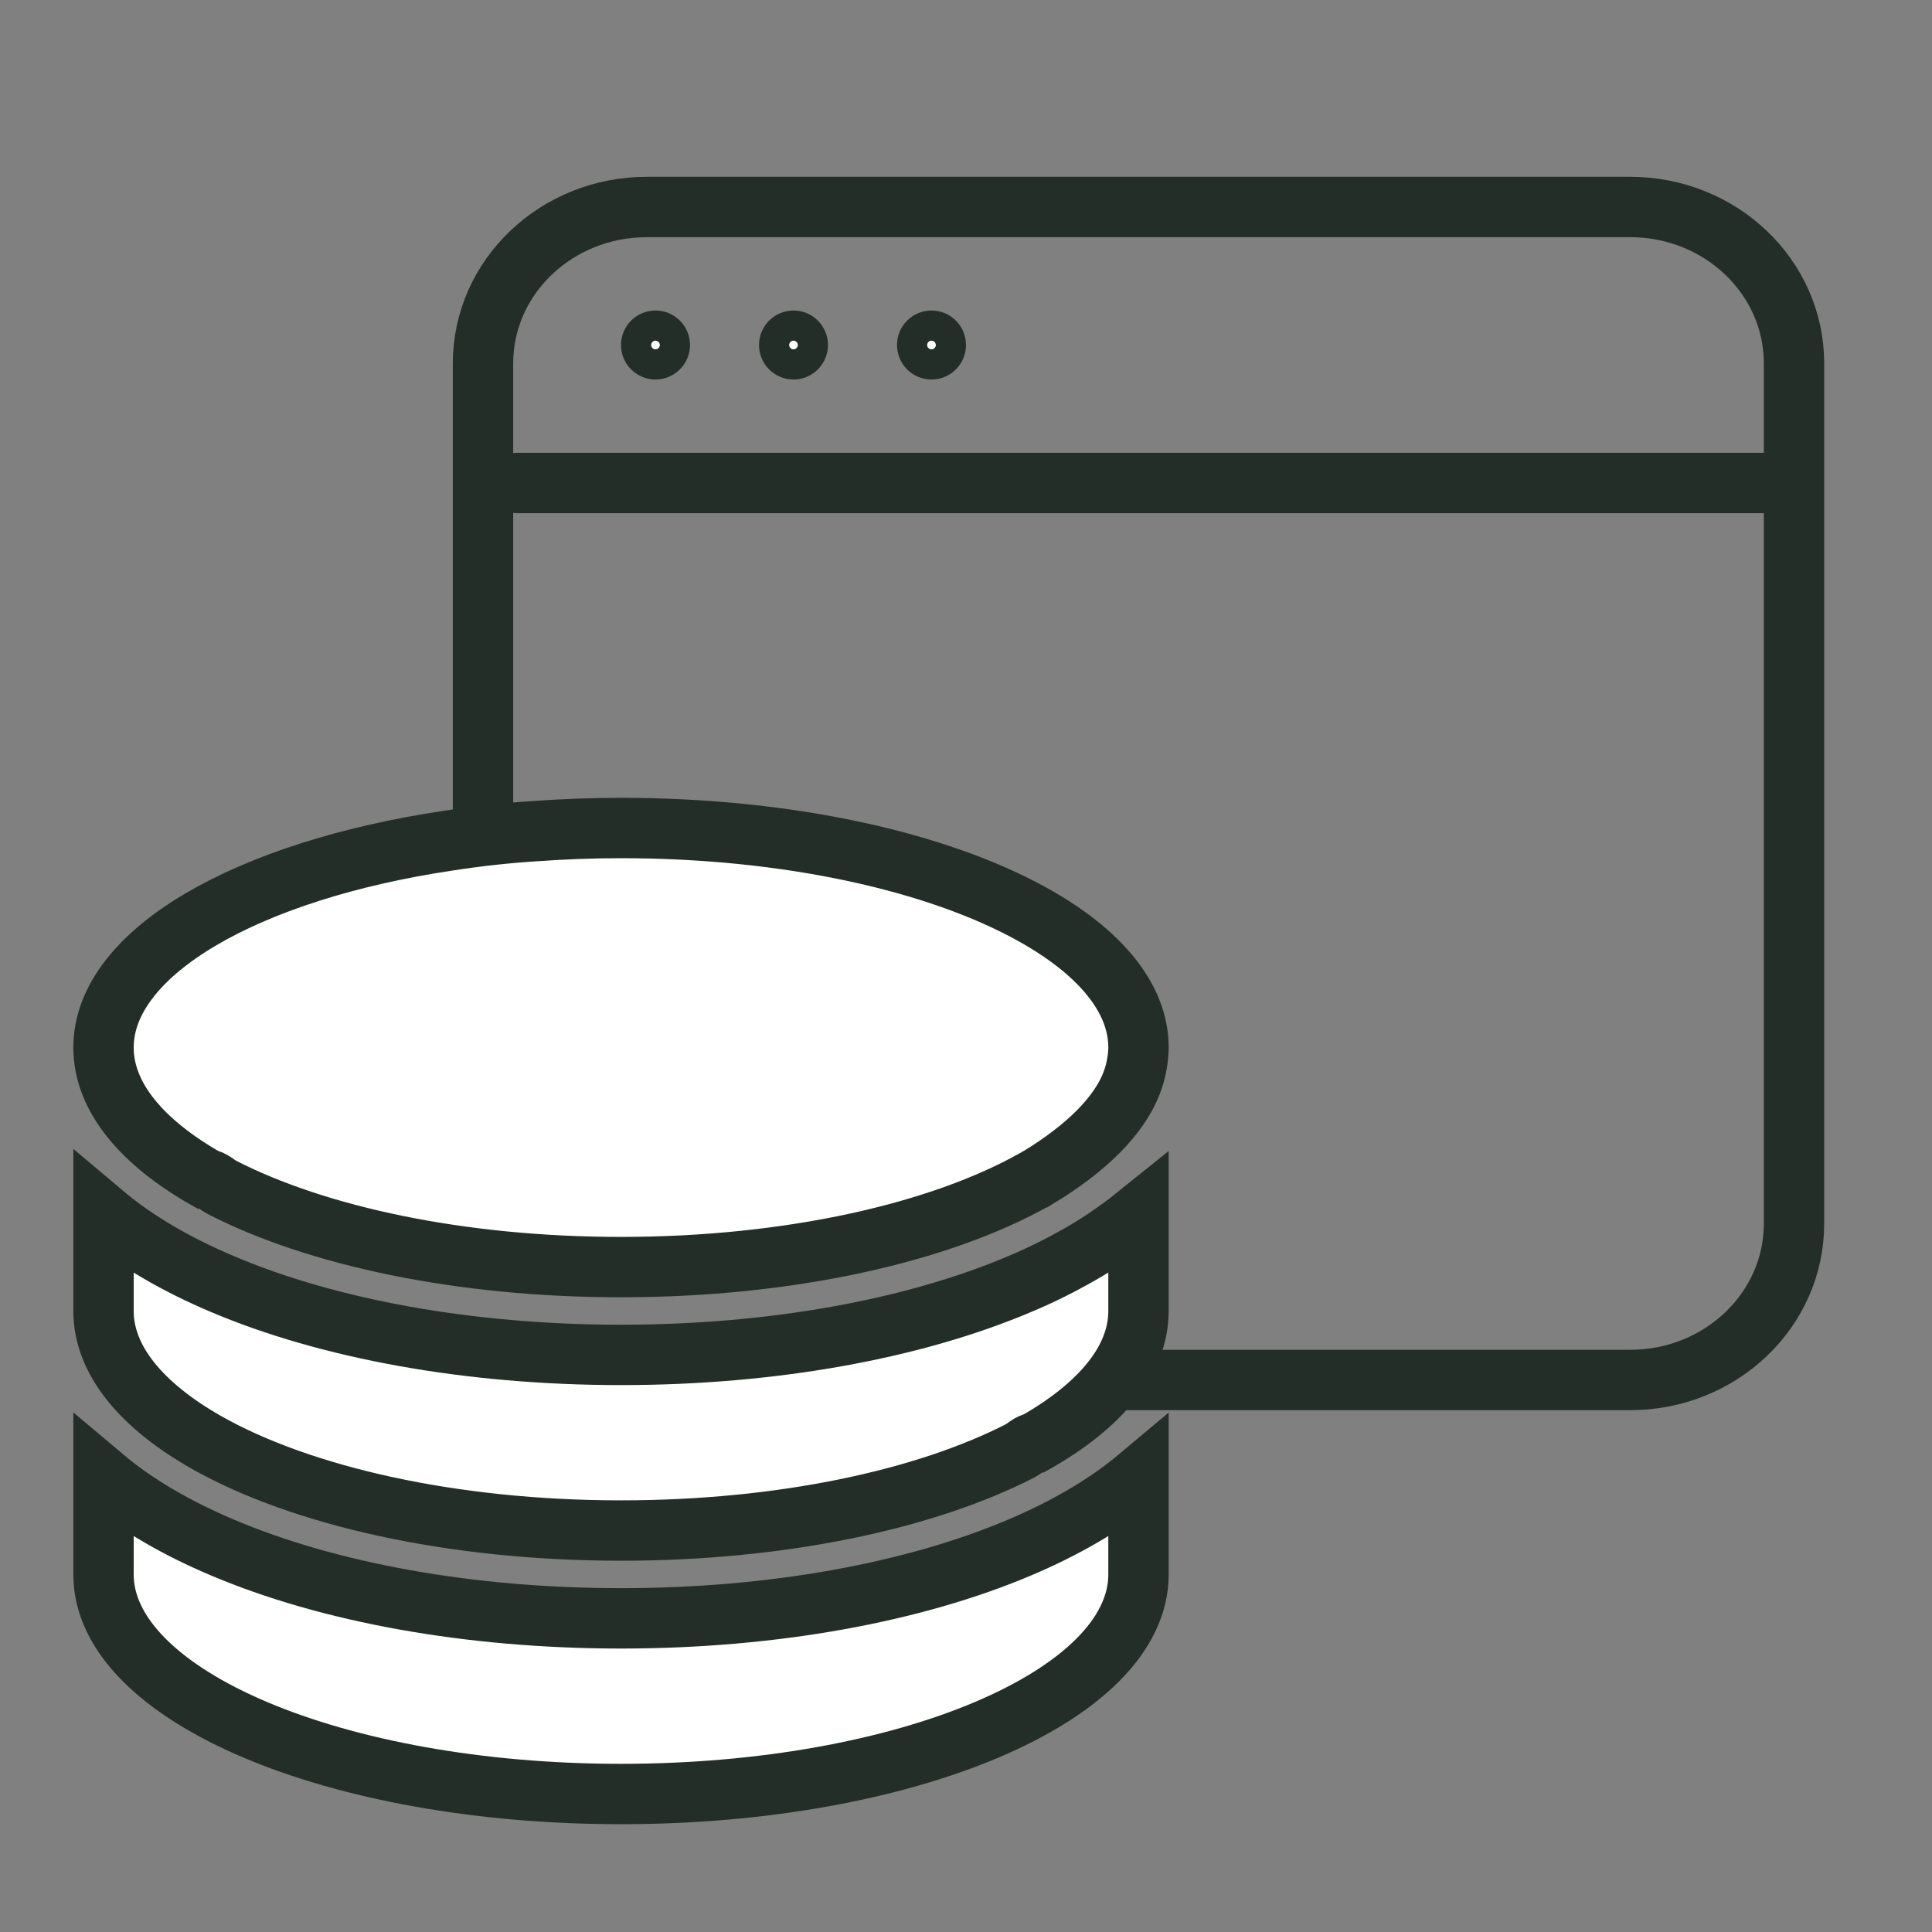 <svg width="64" height="64" viewBox="0 0 64 64" fill="none" xmlns="http://www.w3.org/2000/svg">
<rect x="0" y="0" width="64" height="64" fill="#808080" stroke="none"/>
<path d="M16 28.353V12.037C16 9.176 18.43 6.857 21.429 6.857H54C56.999 6.857 59.429 9.176 59.429 12.037V40.534C59.429 43.395 56.999 45.714 54 45.714H35.562" stroke="#242E28" stroke-width="2" stroke-linecap="round" stroke-linejoin="round"/>
<path d="M17.143 16H58.571" stroke="#242E28" stroke-width="2" stroke-linecap="round" stroke-linejoin="round"/>
<path d="M22.357 11.429C22.357 11.783 22.069 12.072 21.714 12.072C21.36 12.072 21.071 11.783 21.071 11.429C21.071 11.074 21.36 10.786 21.714 10.786C22.069 10.786 22.357 11.074 22.357 11.429Z" fill="white" stroke="#242E28"/>
<path d="M26.928 11.429C26.928 11.783 26.64 12.072 26.286 12.072C25.931 12.072 25.643 11.783 25.643 11.429C25.643 11.074 25.931 10.786 26.286 10.786C26.64 10.786 26.928 11.074 26.928 11.429Z" fill="white" stroke="#242E28"/>
<path d="M31.5 11.429C31.5 11.783 31.212 12.072 30.857 12.072C30.502 12.072 30.214 11.783 30.214 11.429C30.214 11.074 30.502 10.786 30.857 10.786C31.212 10.786 31.5 11.074 31.5 11.429Z" fill="white" stroke="#242E28"/>
<path d="M17.777 27.529C18.688 27.465 19.616 27.429 20.571 27.429C26.125 27.429 31.054 28.547 34.188 30.283C36.402 31.51 37.714 33.038 37.714 34.701C37.714 34.983 37.652 35.419 37.527 35.765C37.116 36.965 35.938 38.065 34.402 39.001C34.393 39.001 34.375 39.01 34.366 39.02C34.339 39.038 34.312 39.047 34.286 39.065C31.161 40.829 26.179 41.974 20.571 41.974C15.25 41.974 10.488 40.947 7.343 39.329C7.176 39.238 7.013 39.074 6.856 39.065C4.704 37.847 3.429 36.338 3.429 34.701C3.429 31.538 8.199 28.838 14.857 27.847C15.795 27.701 16.768 27.592 17.777 27.529ZM37.714 43.429C37.714 45.065 36.438 46.574 34.286 47.792C34.125 47.801 33.964 47.965 33.804 48.056C30.652 49.674 25.893 50.701 20.571 50.701C14.964 50.701 9.984 49.556 6.856 47.792C4.704 46.574 3.429 45.065 3.429 43.429V40.21C4.54 41.147 5.895 41.91 7.351 42.529C10.879 44.029 15.554 44.883 20.571 44.883C25.589 44.883 30.268 44.029 33.795 42.529C34.491 42.238 35.161 41.901 35.795 41.538C36.339 41.229 36.848 40.883 37.33 40.52C37.464 40.419 37.589 40.31 37.714 40.21V43.429ZM20.571 53.61C25.589 53.61 30.268 52.756 33.795 51.256C35.25 50.638 36.598 49.874 37.714 48.938V52.156C37.714 56.174 30.036 59.429 20.571 59.429C11.104 59.429 3.429 56.174 3.429 52.156V48.938C4.54 49.874 5.895 50.638 7.351 51.256C10.879 52.756 15.554 53.61 20.571 53.61Z" fill="white" stroke="#242E28" stroke-width="2"/>
</svg>
